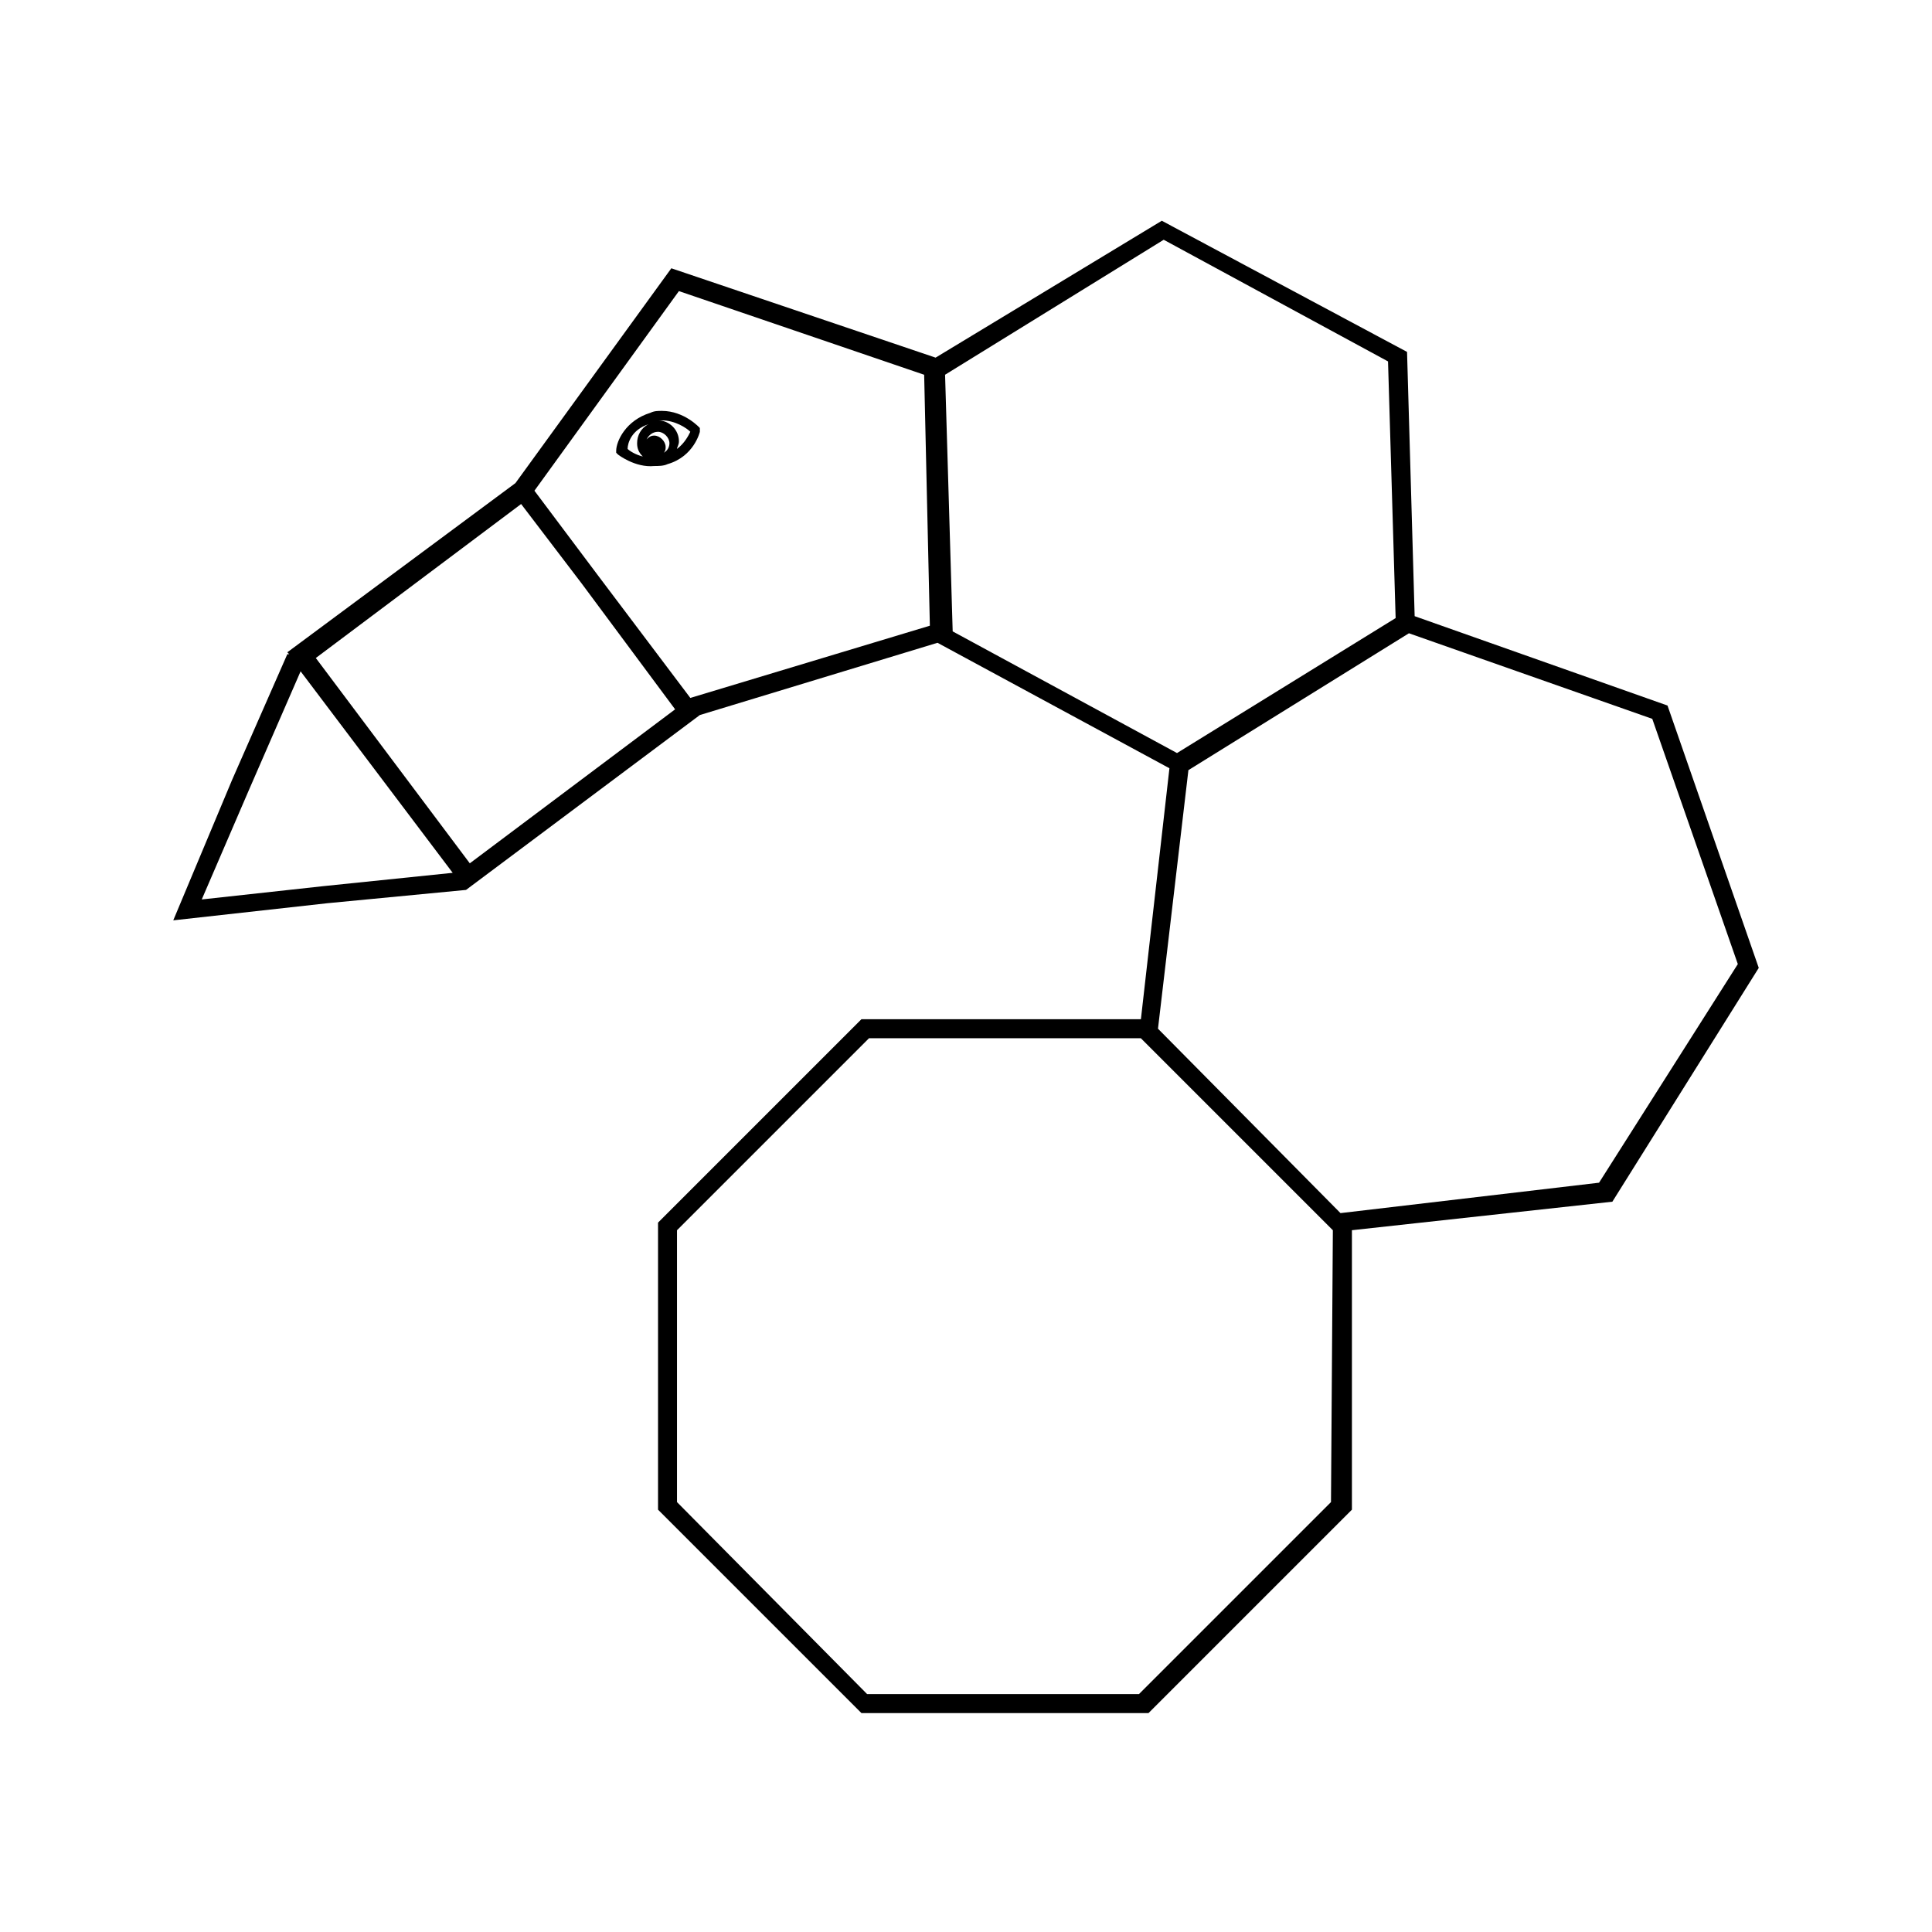 <?xml version="1.0" encoding="UTF-8"?>
<!-- The Best Svg Icon site in the world: iconSvg.co, Visit us! https://iconsvg.co -->
<svg fill="#000000" width="800px" height="800px" version="1.1" viewBox="144 144 512 512" xmlns="http://www.w3.org/2000/svg">
 <g>
  <path d="m610.09 400.5-24.184-69.527-67.008-23.68-2.016-70.031-64.992-34.762-59.949 36.277-70.031-23.68-41.312 56.93-60.457 44.84 0.504 0.504h-0.504l-14.609 33.25-15.617 37.281 40.809-4.535 36.777-3.527 61.969-46.348 62.977-19.145 61.465 33.25-7.559 66.504h-74.059l-53.906 53.906v76.074l53.906 53.906h76.074l53.906-53.906v-74.059l69.023-7.559zm-380.38-21.664-32.242 3.527 12.594-29.223 13.602-31.234 40.305 53.402zm38.793-6.047-40.809-54.41 54.41-40.809 16.121 21.16 24.688 33.25zm58.441-43.832-24.688-32.746-16.625-22.168 38.289-52.898 64.992 22.168 1.512 66.504zm67.512-85.648 57.938-35.77 59.449 32.242 2.016 68.016-57.938 35.77-59.449-32.242zm102.27 298.76-50.887 50.883h-72.043l-50.383-50.883v-72.043l50.883-50.883h72.043l50.883 50.883zm2.519-76.582-48.367-48.871 8.062-68.52 58.441-36.273 64.488 22.676 22.672 64.992-36.777 57.938z"/>
  <path d="m319.39 252.89c-1.008 0-2.016 0-3.023 0.504-6.551 2.016-9.07 7.559-9.07 10.078v0.504l0.504 0.504s4.535 3.527 9.574 3.023c1.008 0 2.519 0 3.527-0.504 7.055-2.016 8.566-8.566 8.566-8.566v-0.504l-0.004-0.504s-4.031-4.535-10.074-4.535zm0.504 11.082c0.504-0.504 0.504-1.008 0.504-1.512 0-1.512-1.512-3.023-3.023-3.023-1.008 0-1.512 0.504-2.016 1.008 0.504-1.008 1.512-2.016 3.023-2.016 1.512 0 3.023 1.512 3.023 3.023-0.004 1.008-0.504 2.016-1.512 2.519zm-2.519-8.059h-1.008 0.504 0.504zm-1.512 0.504c-2.016 1.008-3.023 3.023-3.023 5.039 0 1.512 0.504 2.519 1.512 3.527-2.016-0.504-3.527-1.512-4.031-2.016 0-1.516 1.008-5.039 5.543-6.551zm7.555 6.547c0-0.504 0.504-1.008 0.504-2.016 0-3.023-2.519-5.543-5.543-5.543h1.008c3.527 0 6.551 2.016 7.559 3.023-0.504 1.012-1.512 3.023-3.527 4.535z"/>
 </g>
</svg>